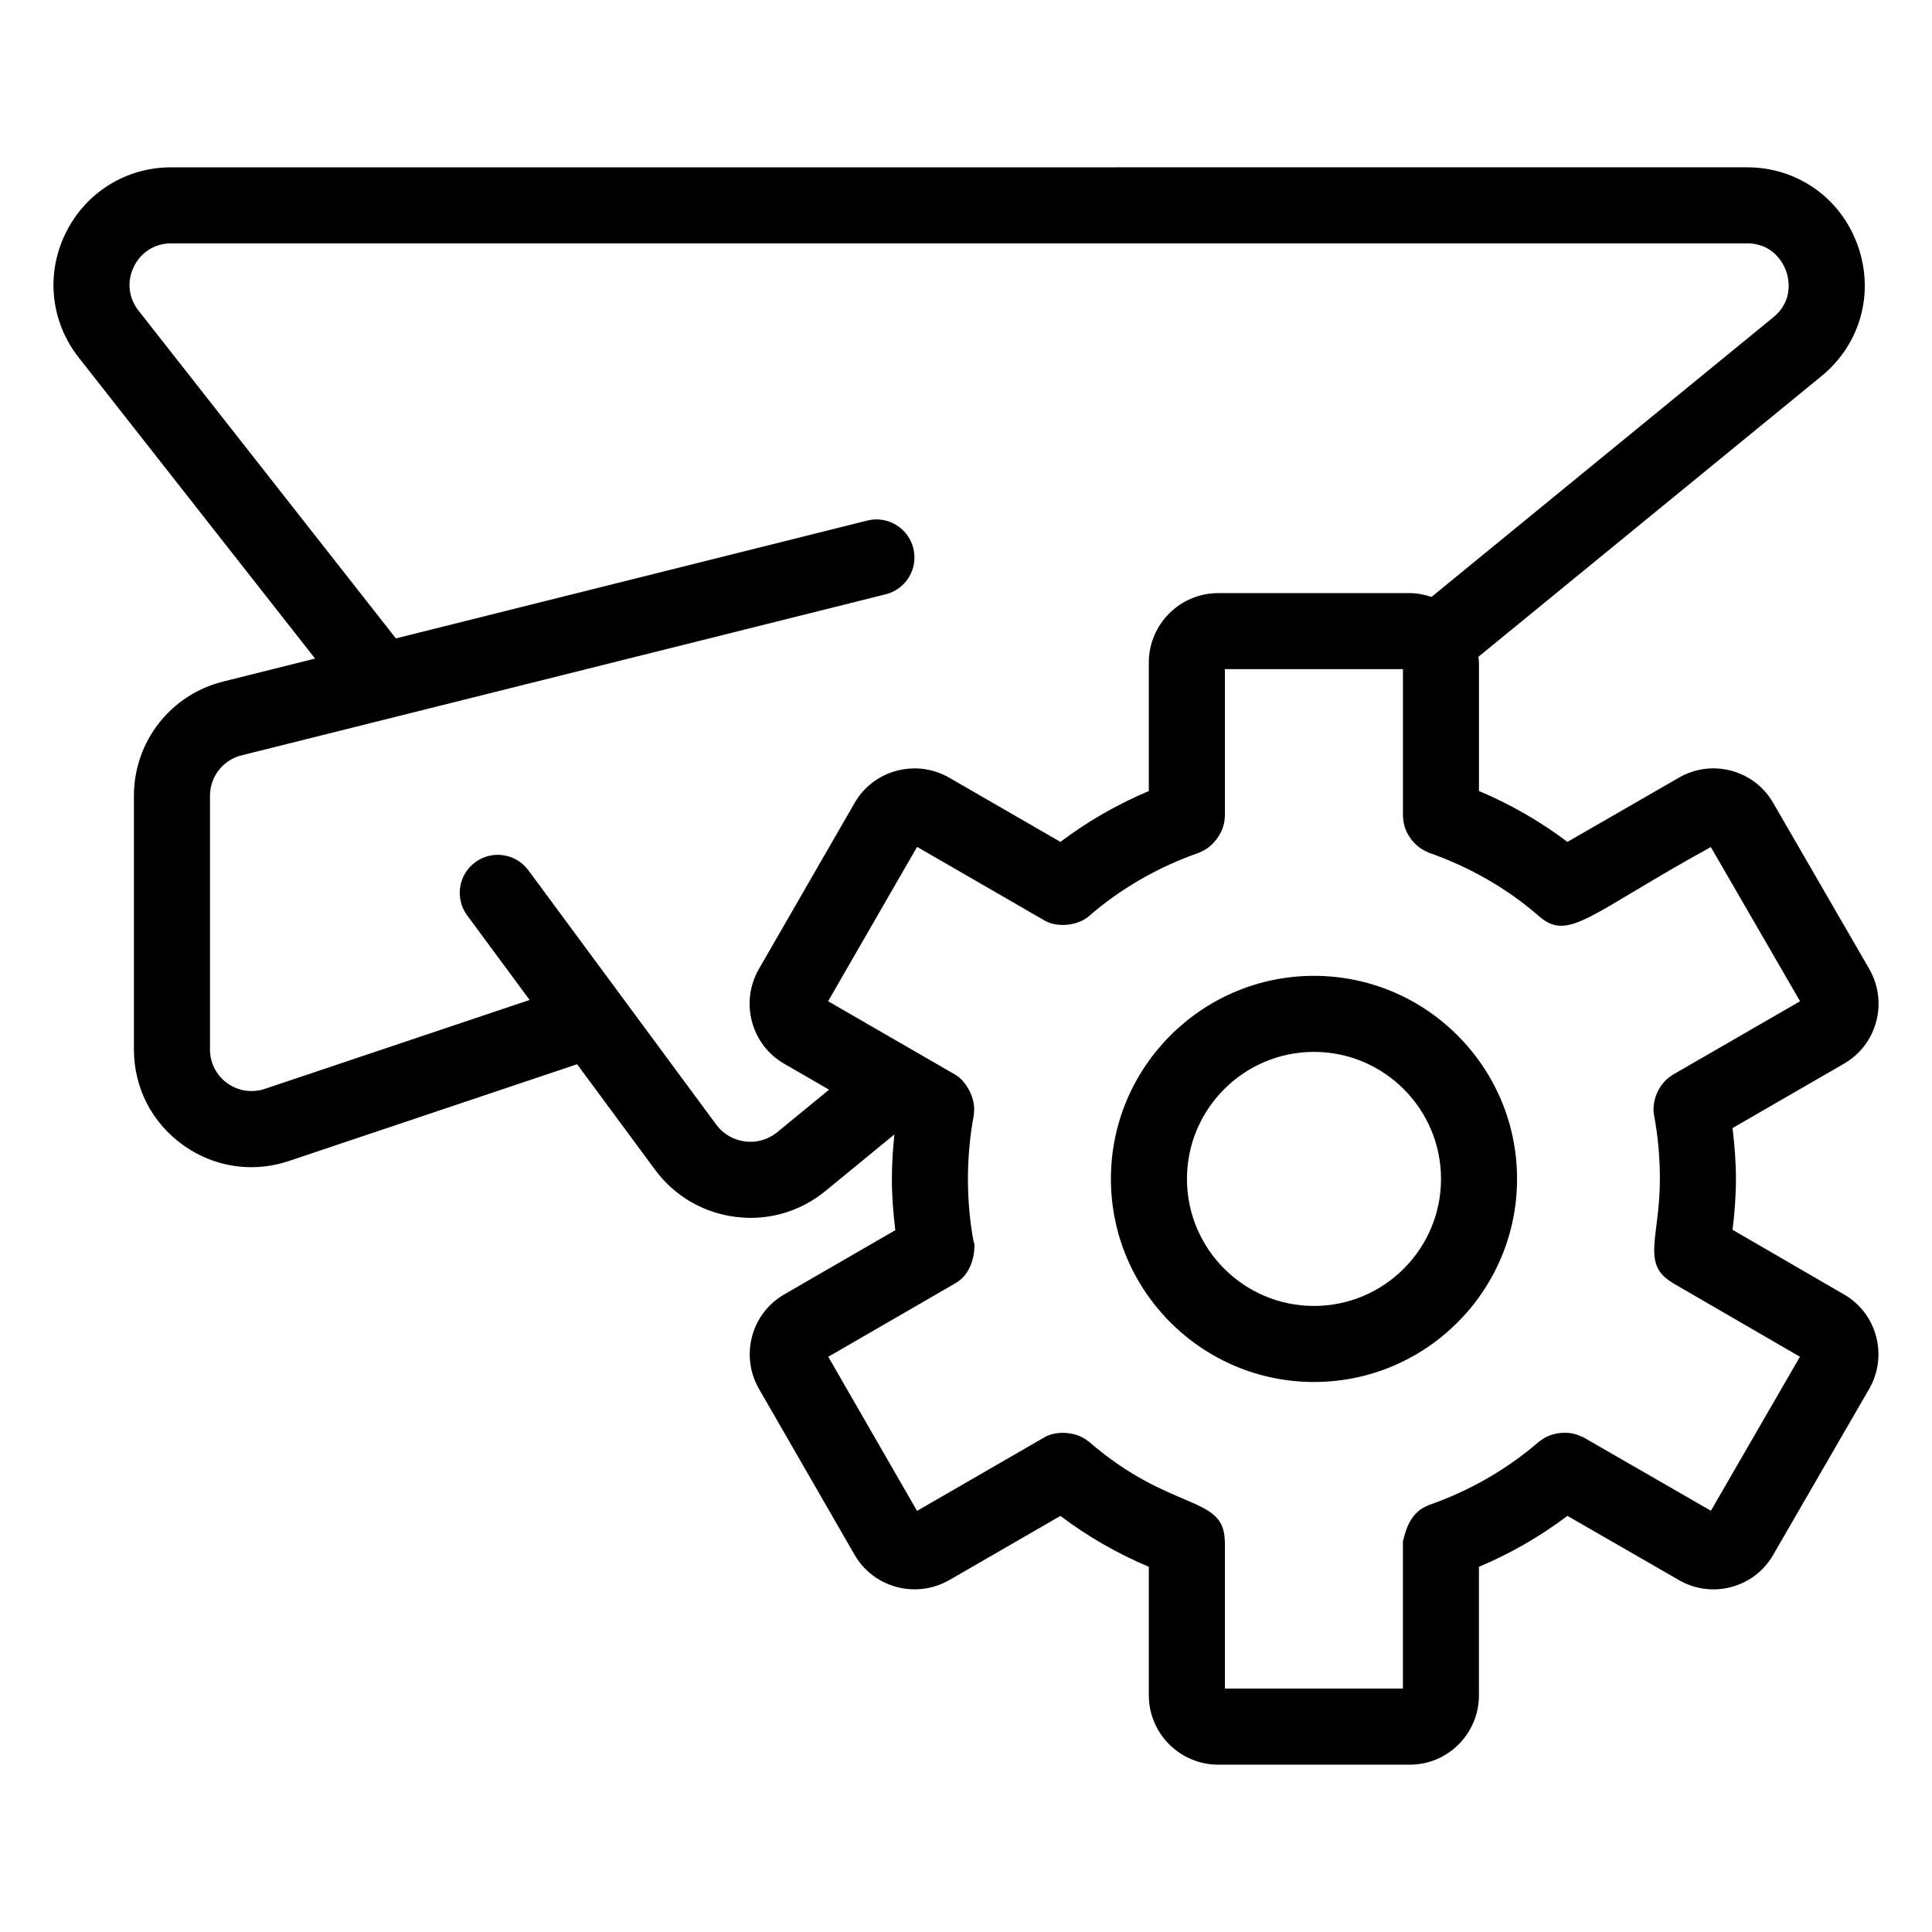 <?xml version="1.0" encoding="UTF-8"?>
<!-- Uploaded to: SVG Repo, www.svgrepo.com, Generator: SVG Repo Mixer Tools -->
<svg fill="#000000" width="800px" height="800px" version="1.1" viewBox="144 144 512 512" xmlns="http://www.w3.org/2000/svg">
 <g>
  <path d="m492.22 402.61c-29.676 0-53.816 24.137-53.816 53.816 0 29.676 24.137 53.816 53.816 53.816 29.676 0 53.816-24.137 53.816-53.816 0-29.676-24.141-53.816-53.816-53.816zm0 87.48c-18.559 0-33.664-15.105-33.664-33.664 0-18.559 15.105-33.664 33.664-33.664s33.664 15.105 33.664 33.664c0 18.559-15.105 33.664-33.664 33.664z"/>
  <path d="m227.5 318.53-24.391 6.098c-13.902 3.473-23.617 15.922-23.617 30.246v67.227c0 10.156 4.734 19.383 12.98 25.32 5.422 3.894 11.699 5.894 18.105 5.894 3.344 0 6.723-0.543 10.027-1.652l76.336-25.633 20.789 28.141c5.168 6.879 12.715 11.258 21.254 12.32 1.328 0.168 2.648 0.258 3.953 0.258 7.137 0 13.984-2.422 19.672-7.008l18.418-15.109c-0.406 3.902-0.668 7.844-0.668 11.832 0 4.598 0.371 9.102 0.91 13.543l-29.395 17c-8.758 5.008-11.789 16.227-6.75 25.035l25.328 43.957c3.375 5.894 9.555 9.191 15.93 9.191 3.117 0 6.289-0.785 9.191-2.449l29.453-17.008c7.172 5.422 15.008 9.93 23.426 13.484v34.039c0 10.145 8.258 18.398 18.402 18.398h50.785c10.098 0 18.301-8.254 18.301-18.398v-34.035c8.43-3.559 16.27-8.07 23.449-13.5l29.562 17.027c4.238 2.438 9.191 3.094 13.953 1.801 4.703-1.277 8.629-4.32 11.02-8.512l25.465-44.023c5.019-8.777 1.988-19.996-6.711-24.977l-29.527-17.129c0.531-4.406 0.895-8.879 0.895-13.441 0-4.566-0.367-9.066-0.902-13.516l29.48-17.031c4.281-2.449 7.34-6.438 8.602-11.219 1.238-4.723 0.59-9.652-1.859-13.934l-25.398-43.906c-2.422-4.25-6.348-7.293-11.051-8.582-4.762-1.289-9.703-0.66-13.984 1.812l-29.547 17.02c-7.168-5.418-15.008-9.926-23.441-13.492v-34.043c0-0.52-0.109-1.008-0.152-1.516l90.906-74.371c10.332-8.441 14.121-22.023 9.633-34.617s-16.008-20.734-29.344-20.734l-417.62 0.004c-12.035 0-22.77 6.731-28.023 17.555-5.266 10.844-3.894 23.457 3.551 32.895zm369.89 49.945 23.645 40.867-33.82 19.531c-0.062 0.035-0.094 0.098-0.152 0.137-3.656 2.207-5.375 7.019-4.734 10.441 1.031 5.481 1.562 11.207 1.562 17.012 0 15.289-4.984 22.438 3.172 27.371 0.055 0.031 0.082 0.09 0.137 0.121l33.801 19.602-23.594 40.805-33.879-19.512c-0.125-0.074-0.27-0.066-0.398-0.133-3.465-1.801-8.293-1.098-11.023 1.176-0.062 0.051-0.145 0.062-0.207 0.117-8.512 7.379-18.391 13.066-29.363 16.895-0.09 0.031-0.145 0.105-0.234 0.141-5.293 2.019-6.09 8.312-6.508 9.355v39.094h-47.184v-39.094c0-0.078-0.043-0.145-0.043-0.223-0.301-12.062-14.422-7.418-36.047-26.168-0.066-0.055-0.148-0.066-0.215-0.121-3.094-2.57-8.422-2.777-11.426-1.039l-33.852 19.551-23.527-40.836 33.762-19.531c5.91-3.426 4.992-11.988 4.82-10.656-1.043-5.402-1.566-11.09-1.566-16.914 0-5.805 0.531-11.535 1.566-17.012 0.02-0.105-0.02-0.203-0.004-0.309 0.625-3.953-2.043-8.672-4.856-10.301-12.434-7.18-35.059-20.254-33.762-19.504l23.578-40.906 33.84 19.543c3.418 1.965 8.844 1.289 11.652-1.141 8.48-7.379 18.359-13.066 29.363-16.906 0.105-0.035 0.168-0.121 0.27-0.16 3.25-1.262 6.316-5.231 6.406-9.129 0.004-0.078 0.043-0.141 0.043-0.215v-39.094h47.184v39.094c0 0.086 0.047 0.16 0.051 0.246 0.109 4.121 3.238 7.875 6.414 9.102 0.102 0.039 0.164 0.121 0.266 0.156 11 3.836 20.883 9.523 29.363 16.906 7.867 6.848 13.355-0.688 45.5-18.359zm-417.93-153.78c1.891-3.875 5.59-6.199 9.898-6.199h417.62c7.184 0 9.742 5.629 10.363 7.352 0.609 1.723 2.176 7.684-3.402 12.242l-90.582 74.105c-1.812-0.605-3.715-1.012-5.723-1.012h-50.785c-10.145 0-18.402 8.258-18.402 18.402v34.047c-8.426 3.562-16.258 8.066-23.422 13.48l-29.488-17.023c-4.269-2.449-9.25-3.09-14.012-1.801-4.723 1.289-8.668 4.328-11.07 8.543l-25.359 43.996c-5.047 8.816-2.008 20.082 6.731 25.082l11.883 6.867-13.82 11.336c-2.383 1.918-5.41 2.766-8.422 2.391-3.059-0.383-5.766-1.949-7.578-4.359l-49.867-67.512c-3.309-4.477-9.613-5.434-14.09-2.125-4.477 3.305-5.43 9.621-2.125 14.09l16.547 22.402-70.164 23.562c-3.426 1.133-7.035 0.59-9.957-1.496-2.91-2.098-4.586-5.363-4.586-8.953v-67.227c0-5.066 3.434-9.465 8.355-10.707l170.7-42.676c5.402-1.348 8.691-6.82 7.332-12.211-1.348-5.402-6.828-8.699-12.211-7.332l-124.91 31.227-68.188-86.844c-2.68-3.402-3.152-7.75-1.266-11.648z"/>
 </g>
</svg>